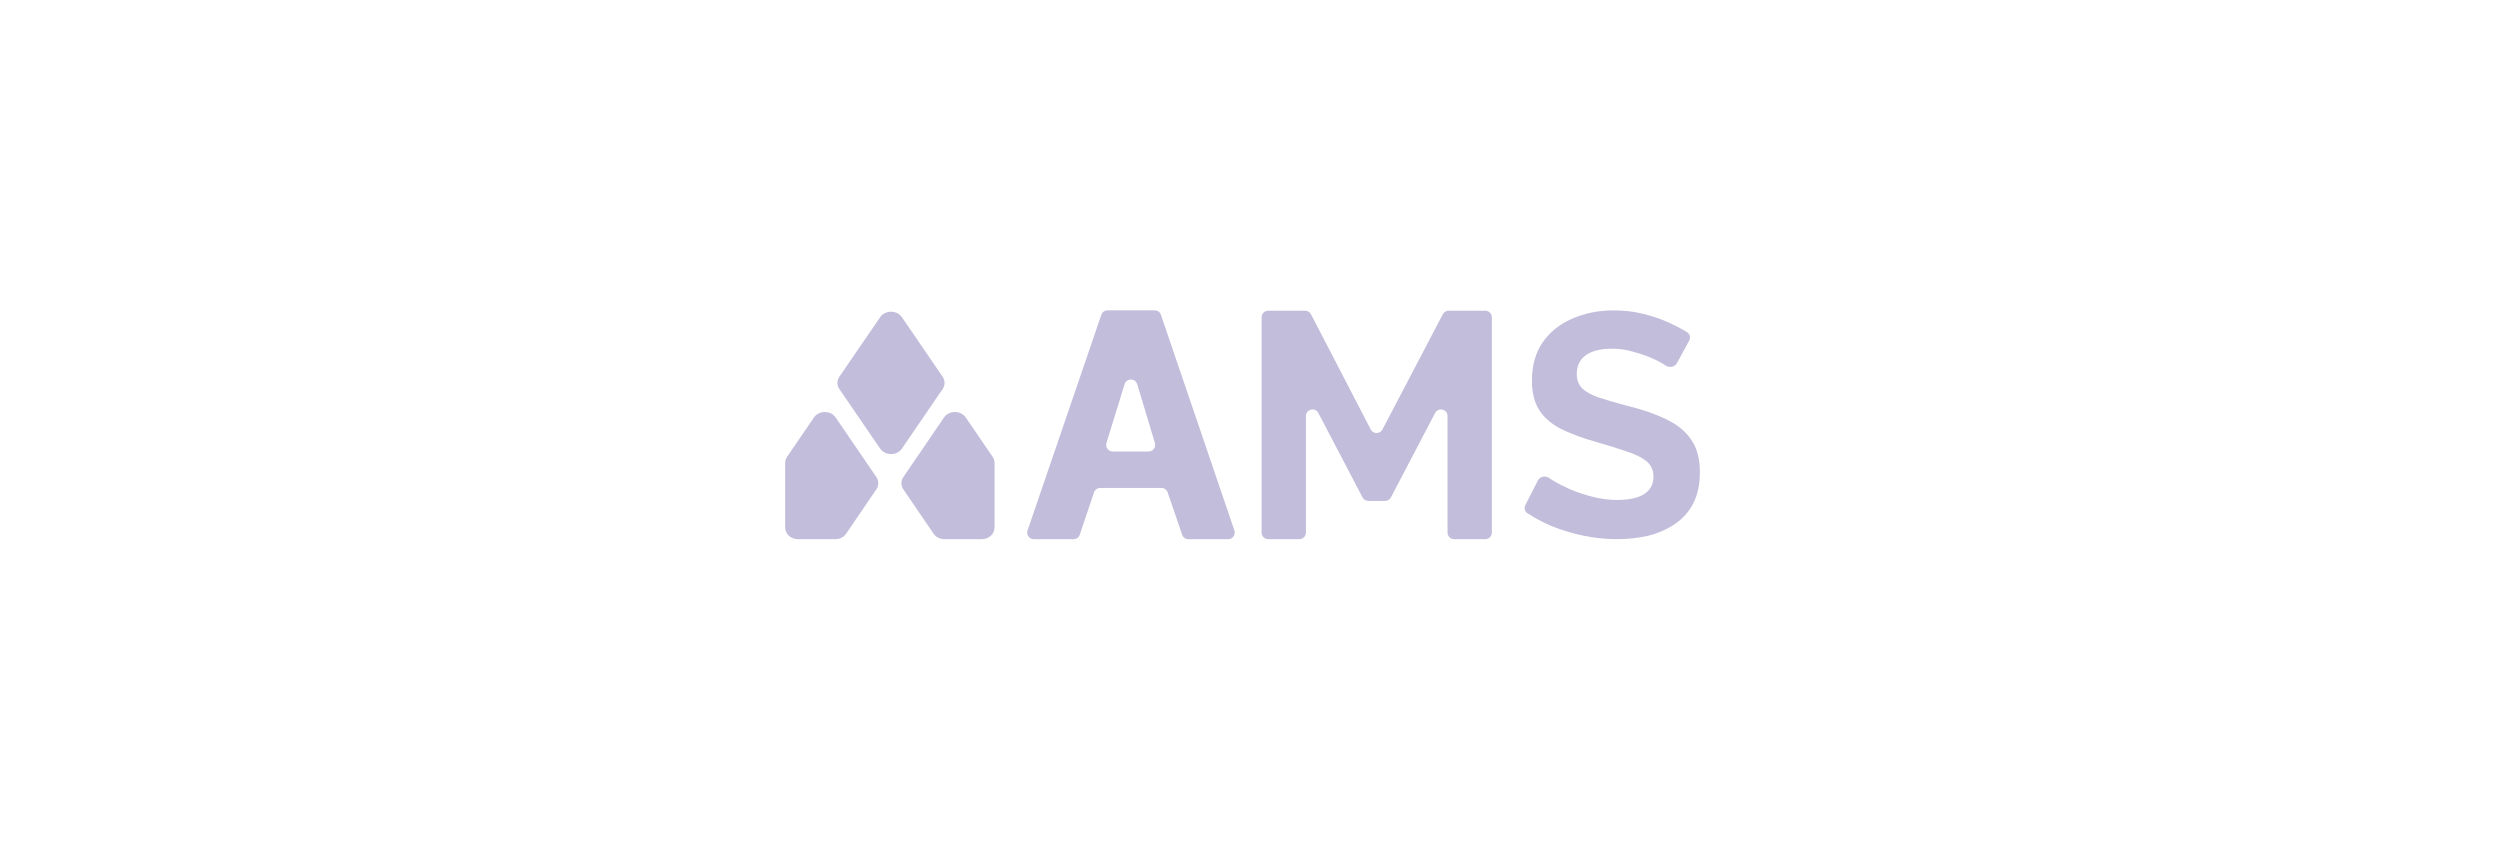 <svg xmlns="http://www.w3.org/2000/svg" width="256" height="87" viewBox="0 0 256 87" fill="none"><path d="M171.714 37.192C171.501 37.582 170.95 37.683 170.577 37.441C170.536 37.414 170.492 37.386 170.448 37.358C170.06 37.099 169.575 36.851 168.993 36.613C168.433 36.375 167.818 36.17 167.15 35.997C166.482 35.803 165.803 35.706 165.113 35.706C163.906 35.706 162.99 35.932 162.365 36.386C161.762 36.84 161.46 37.477 161.46 38.298C161.46 38.924 161.654 39.421 162.042 39.788C162.43 40.156 163.012 40.469 163.788 40.728C164.564 40.987 165.534 41.268 166.698 41.57C168.206 41.938 169.51 42.391 170.609 42.931C171.73 43.45 172.582 44.141 173.164 45.005C173.767 45.847 174.069 46.971 174.069 48.375C174.069 49.606 173.843 50.664 173.39 51.55C172.937 52.414 172.312 53.116 171.515 53.656C170.717 54.196 169.812 54.596 168.799 54.855C167.786 55.093 166.708 55.211 165.566 55.211C164.424 55.211 163.281 55.093 162.139 54.855C160.997 54.617 159.897 54.283 158.841 53.851C157.971 53.477 157.16 53.045 156.407 52.554C156.131 52.373 156.043 52.012 156.193 51.719L157.488 49.188C157.693 48.787 158.249 48.683 158.621 48.939C158.719 49.007 158.825 49.078 158.938 49.152C159.434 49.455 160.038 49.768 160.749 50.092C161.46 50.394 162.236 50.654 163.077 50.87C163.917 51.086 164.769 51.194 165.631 51.194C166.838 51.194 167.754 50.988 168.379 50.578C169.004 50.168 169.316 49.584 169.316 48.828C169.316 48.137 169.068 47.597 168.573 47.208C168.077 46.819 167.387 46.485 166.504 46.204C165.62 45.901 164.575 45.577 163.368 45.232C161.923 44.821 160.716 44.368 159.747 43.871C158.777 43.352 158.055 42.705 157.58 41.927C157.106 41.149 156.869 40.177 156.869 39.011C156.869 37.434 157.236 36.116 157.968 35.058C158.723 33.978 159.736 33.168 161.007 32.628C162.279 32.066 163.691 31.785 165.243 31.785C166.32 31.785 167.333 31.904 168.282 32.142C169.252 32.379 170.157 32.692 170.997 33.081C171.633 33.375 172.219 33.687 172.755 34.018C173.046 34.197 173.136 34.574 172.973 34.874L171.714 37.192Z" fill="#C1BDDB"></path><path d="M148.904 55.214C148.531 55.214 148.228 54.912 148.228 54.538V42.605C148.228 41.899 147.281 41.666 146.954 42.292L142.433 50.93C142.317 51.153 142.086 51.293 141.835 51.293H140.121C139.869 51.293 139.639 51.153 139.522 50.93L135.001 42.292C134.674 41.666 133.727 41.899 133.727 42.605V54.538C133.727 54.912 133.425 55.214 133.052 55.214H129.865C129.492 55.214 129.189 54.912 129.189 54.538V32.492C129.189 32.119 129.492 31.816 129.865 31.816H133.645C133.898 31.816 134.129 31.957 134.245 32.181L140.364 43.979C140.616 44.464 141.309 44.465 141.563 43.981L147.743 32.179C147.859 31.956 148.09 31.816 148.341 31.816H152.09C152.463 31.816 152.766 32.119 152.766 32.492V54.538C152.766 54.912 152.463 55.214 152.09 55.214H148.904Z" fill="#C1BDDB"></path><path d="M112.776 32.235C112.87 31.961 113.127 31.777 113.416 31.777H118.24C118.529 31.777 118.787 31.962 118.88 32.236L126.403 54.32C126.553 54.758 126.227 55.214 125.763 55.214H121.694C121.405 55.214 121.148 55.03 121.054 54.757L119.568 50.422C119.474 50.149 119.217 49.965 118.928 49.965H112.666C112.376 49.965 112.118 50.151 112.025 50.426L110.568 54.753C110.475 55.029 110.218 55.214 109.927 55.214H105.862C105.398 55.214 105.072 54.758 105.222 54.319L112.776 32.235ZM117.618 46.235C118.071 46.235 118.396 45.798 118.265 45.364L116.452 39.347C116.259 38.708 115.355 38.705 115.158 39.343L113.301 45.36C113.167 45.795 113.492 46.235 113.947 46.235H117.618Z" fill="#C1BDDB"></path><path d="M101.842 47.414V54.02C101.842 54.68 101.253 55.213 100.527 55.213H96.714C96.261 55.213 95.837 54.999 95.597 54.648L92.503 50.108C92.241 49.724 92.241 49.234 92.503 48.85L96.666 42.754C97.178 42.004 98.386 42.004 98.898 42.754L101.647 46.779C101.776 46.975 101.842 47.193 101.842 47.414Z" fill="#C1BDDB"></path><path d="M80.4 47.414V54.02C80.4 54.68 80.99 55.213 81.715 55.213H85.528C85.981 55.213 86.405 54.999 86.645 54.648L89.739 50.108C90.001 49.724 90.001 49.234 89.739 48.85L85.576 42.754C85.064 42.004 83.856 42.004 83.344 42.754L80.595 46.779C80.466 46.975 80.4 47.193 80.4 47.414Z" fill="#C1BDDB"></path><path d="M96.524 39.838L92.358 45.934C91.846 46.684 90.641 46.684 90.125 45.934L85.951 39.838C85.686 39.454 85.686 38.965 85.951 38.577L90.125 32.485C90.641 31.734 91.842 31.734 92.358 32.485L96.524 38.577C96.786 38.965 96.786 39.45 96.524 39.838Z" fill="#C1BDDB"></path></svg>